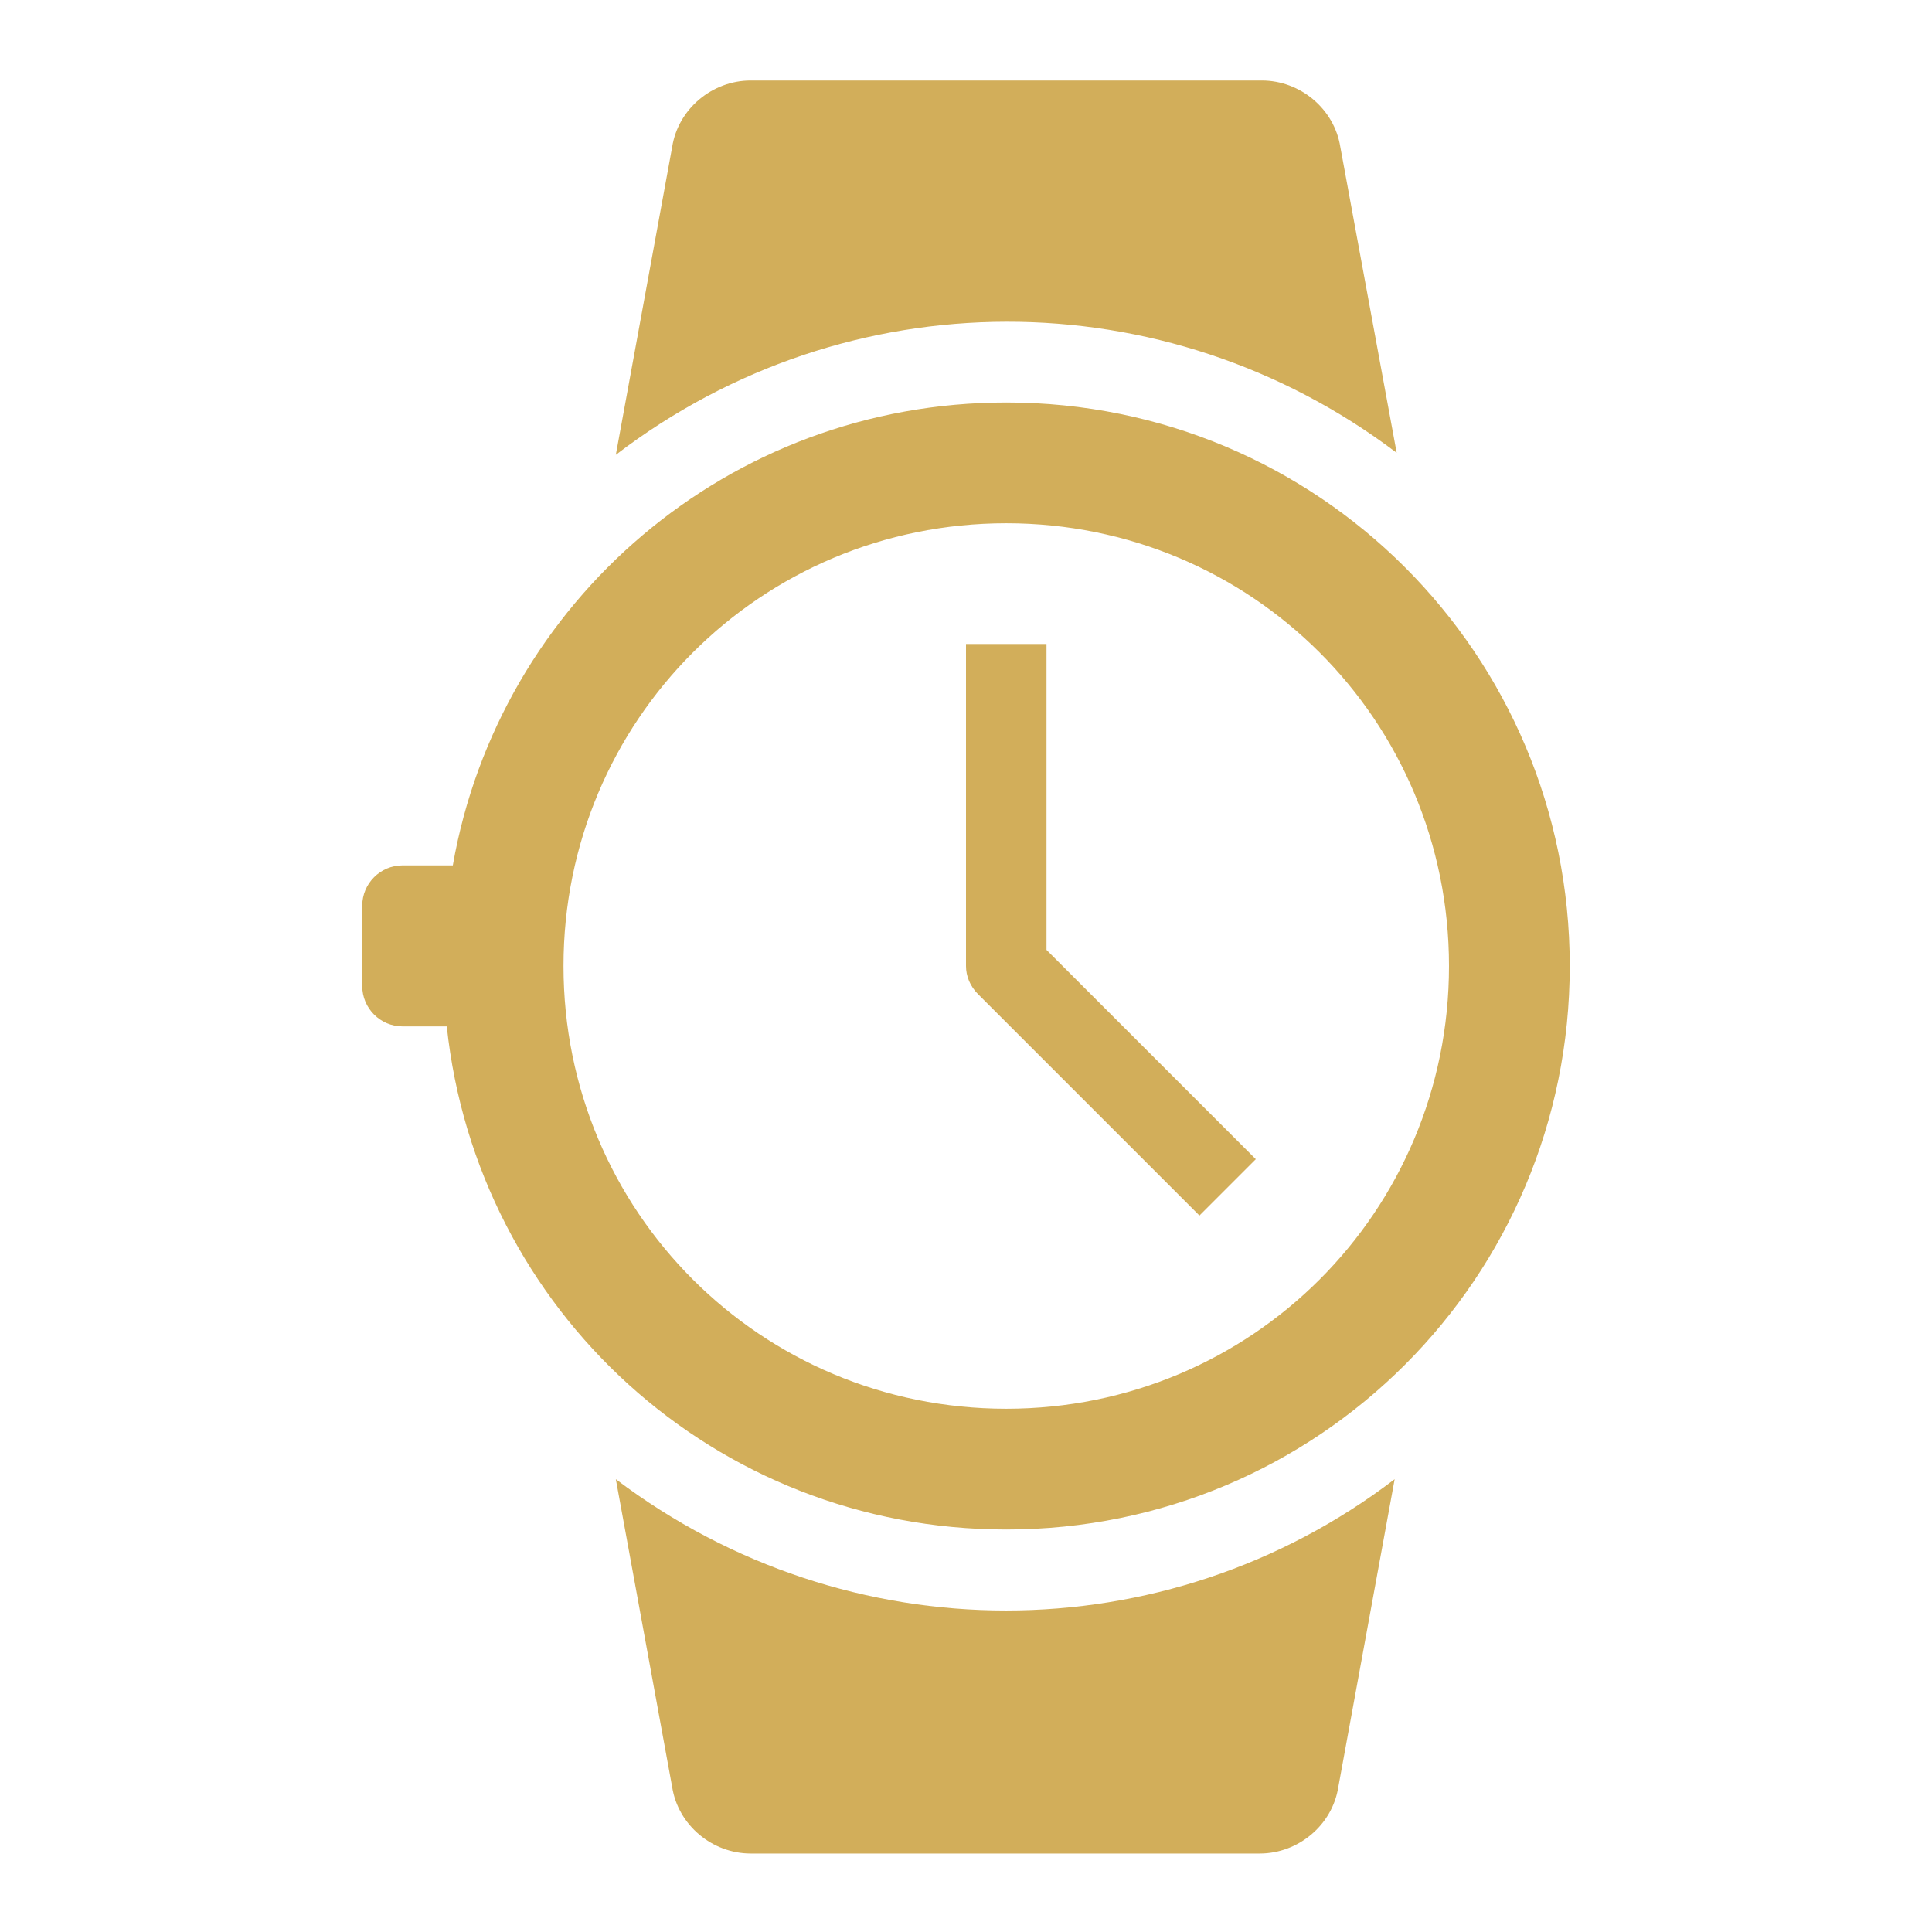 <svg width="96" height="96" xmlns="http://www.w3.org/2000/svg" xmlns:xlink="http://www.w3.org/1999/xlink" xml:space="preserve" overflow="hidden"><g transform="translate(-597 -544)"><path d="M647 564C633.2 564 621.8 573.9 619.5 587L617 587C615.9 587 615 587.9 615 589L615 593C615 594.1 615.9 595 617 595L619.2 595C620.7 609.1 632.5 620 647 620 662.5 620 675 607.5 675 592 675 576.5 662.5 564 647 564ZM647 614C634.8 614 625 604.2 625 592 625 579.8 634.8 570 647 570 659.2 570 669 579.8 669 592 669 604.2 659.2 614 647 614Z" fill="#D2AE5A"/><path d="M666.4 566.5 663.6 551.3C663.3 549.4 661.6 548 659.7 548L634.3 548C632.4 548 630.7 549.4 630.4 551.3L627.6 566.6C639.1 557.8 654.9 557.8 666.4 566.5Z" fill="#D2AE5A"/><path d="M627.6 617.5 630.4 632.8C630.7 634.7 632.4 636.1 634.3 636.1L659.6 636.1C661.5 636.1 663.2 634.7 663.5 632.8L666.3 617.5C654.9 626.2 639.1 626.2 627.6 617.5Z" fill="#D2AE5A"/><path d="M649 576 645 576 645 592C645 592.5 645.2 593 645.6 593.4L656.6 604.4 659.4 601.6 649 591.2 649 576Z" fill="#D2AE5A"/></g></svg>